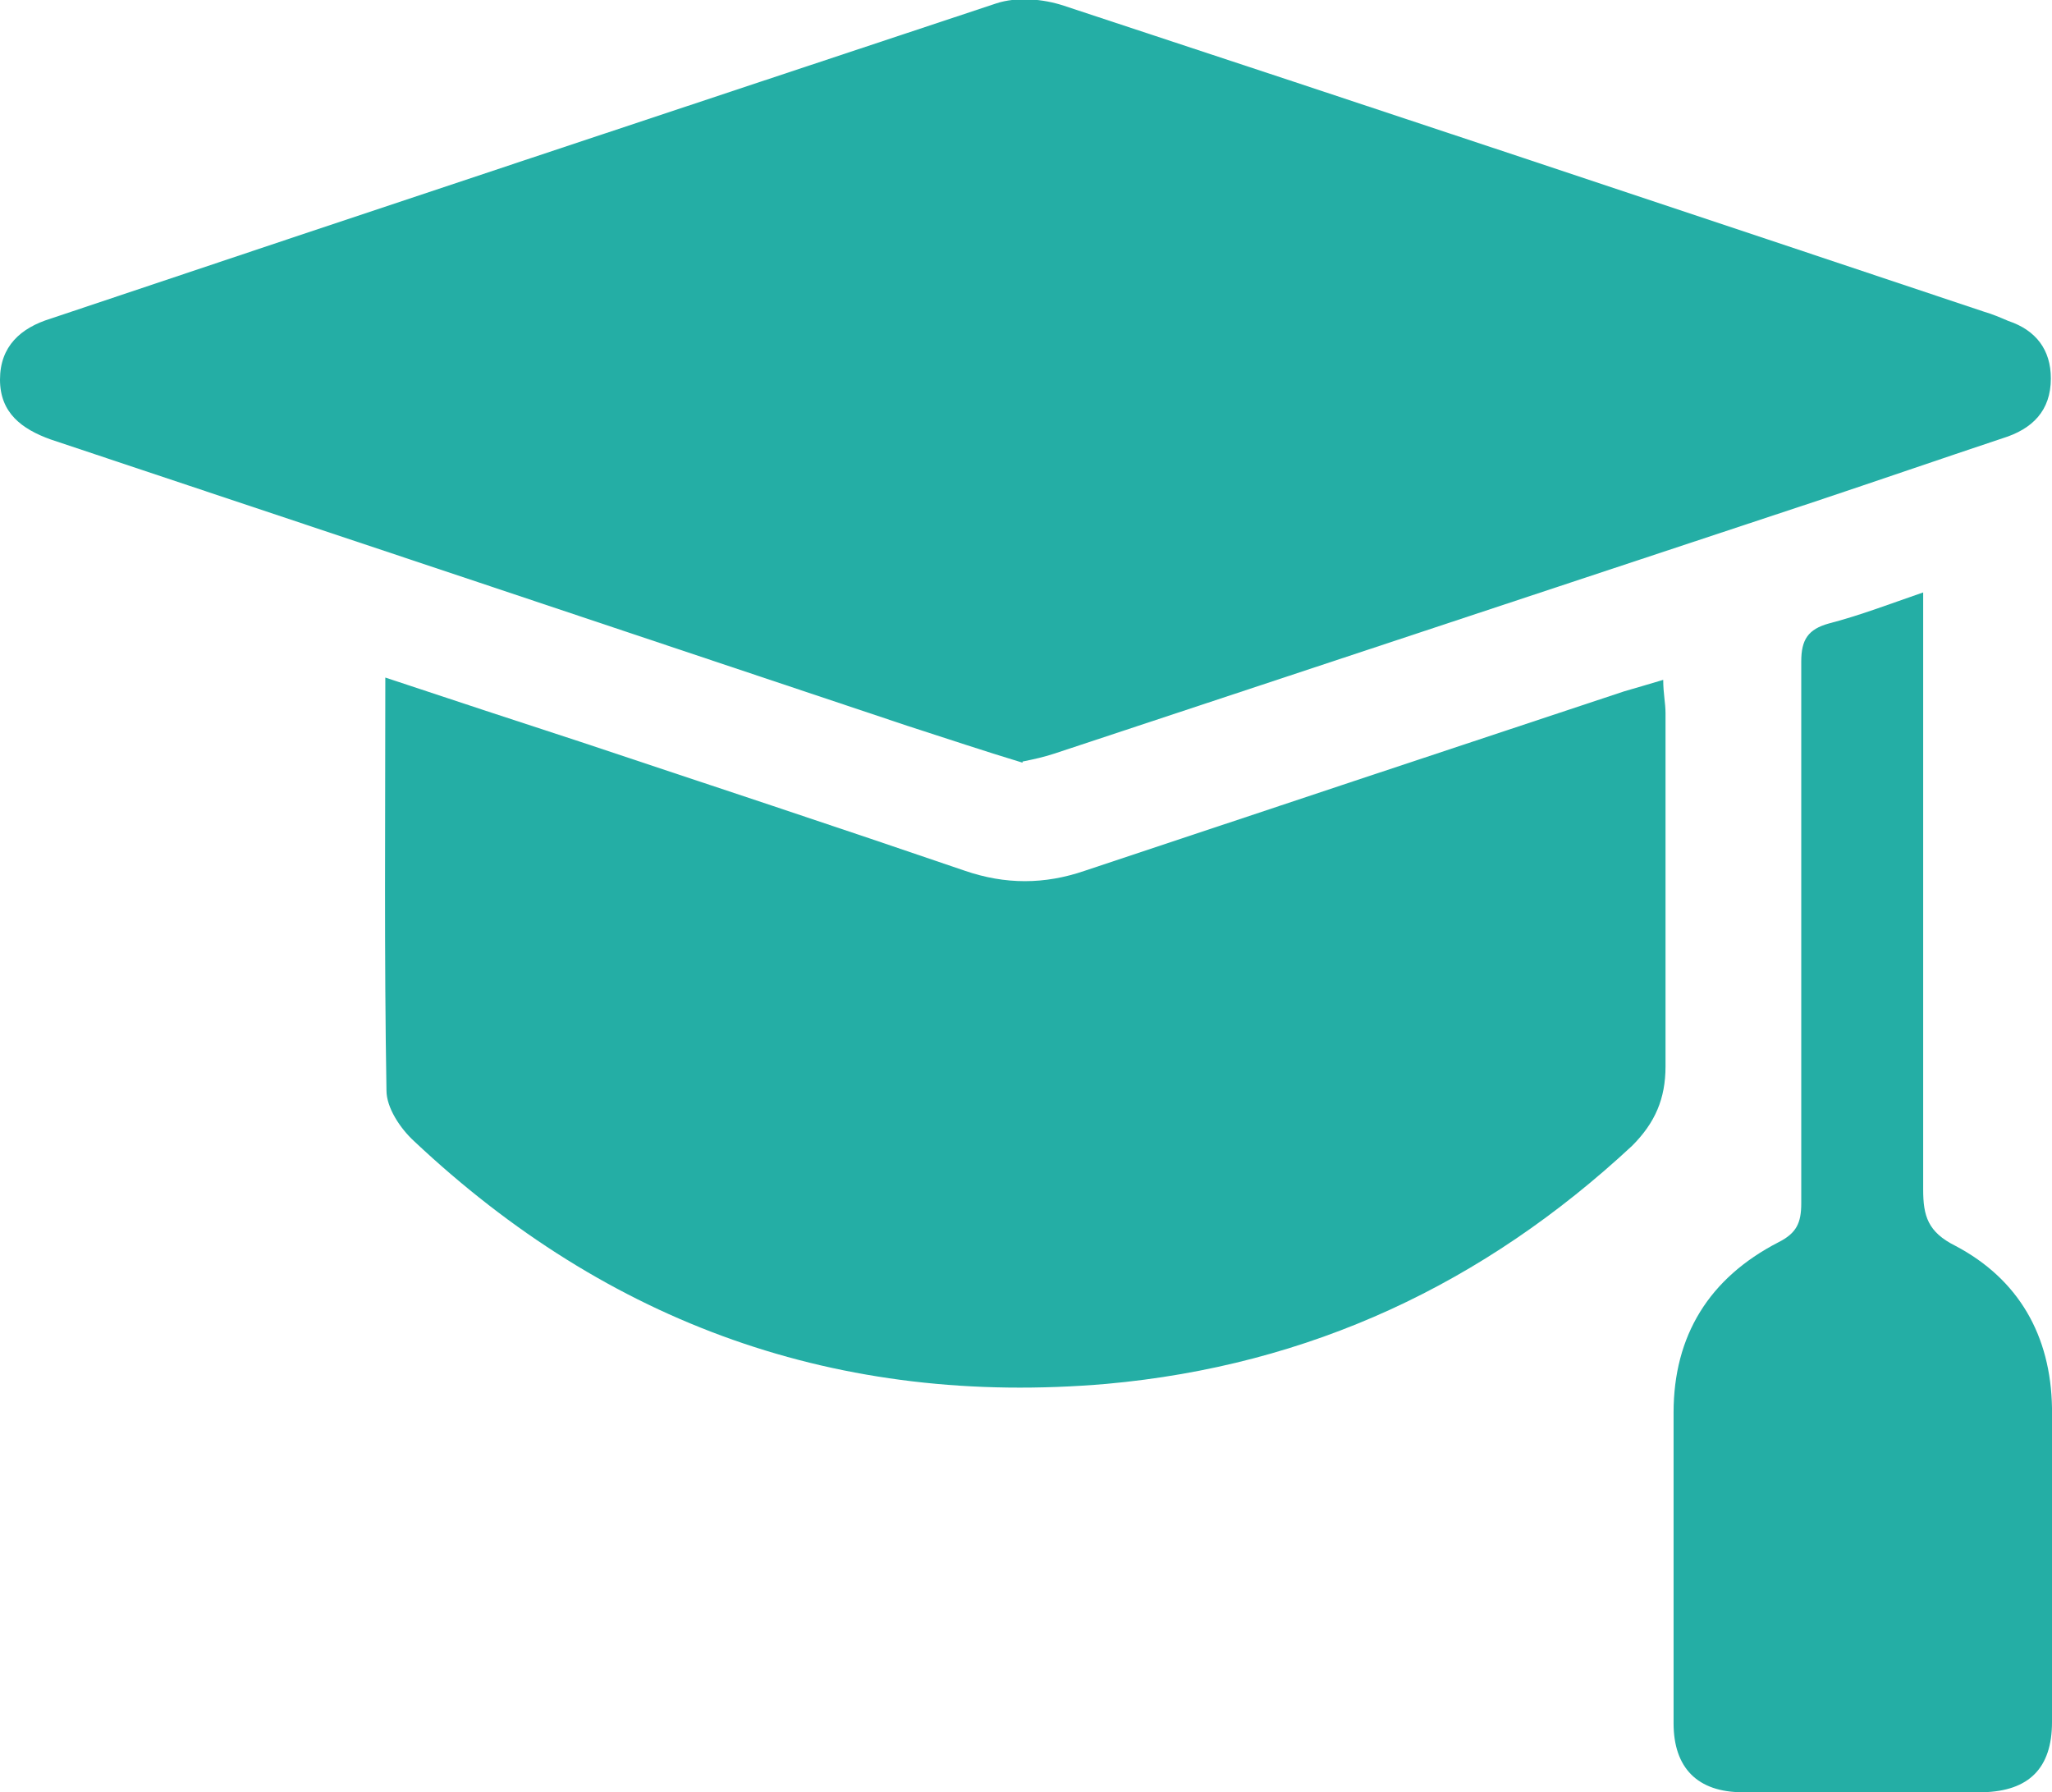 <?xml version="1.0" encoding="UTF-8"?>
<svg id="Layer_2" data-name="Layer 2" xmlns="http://www.w3.org/2000/svg" viewBox="0 0 17.84 15.58">
  <defs>
    <style>
      .cls-1 {
        fill: #24aea5;
        stroke-width: 0px;
      }
    </style>
  </defs>
  <g id="Layer_1-2" data-name="Layer 1">
    <g>
      <path class="cls-1" d="M8.89,6.63c-.33-.1-.66-.21-1-.32-2.48-.83-4.96-1.66-7.45-2.49C.19,3.73,0,3.59,0,3.3c0-.29.18-.45.44-.53C3.18,1.85,5.92.94,8.66.03c.18-.06.41-.04.59.02,2.67.88,5.34,1.77,8,2.66.07.02.14.05.21.08.24.08.37.25.37.5,0,.28-.16.44-.42.52-.54.18-1.09.37-1.63.55-2.2.73-4.41,1.46-6.61,2.19-.09.03-.18.05-.28.07Z"/>
      <path class="cls-1" d="M3.35,5.89c.6.2,1.15.38,1.7.56,1.11.37,2.23.74,3.34,1.12.35.12.69.12,1.04,0,1.56-.52,3.12-1.04,4.69-1.56.1-.03.21-.06.34-.1,0,.12.02.2.02.29,0,1.02,0,2.04,0,3.07,0,.28-.09.49-.29.69-1.29,1.2-2.8,1.91-4.57,2.07-2.33.2-4.33-.52-6.02-2.11-.12-.11-.24-.29-.24-.44-.02-1.17-.01-2.34-.01-3.56Z"/>
      <path class="cls-1" d="M16.72,5.15c0,1.76,0,3.48,0,5.19,0,.23.04.37.28.49.55.29.83.78.84,1.41,0,.91,0,1.82,0,2.73,0,.4-.2.6-.6.61-.7,0-1.39,0-2.09,0-.39,0-.6-.21-.6-.6,0-.9,0-1.8,0-2.7,0-.67.31-1.17.91-1.48.16-.08.2-.17.2-.34,0-1.57,0-3.14,0-4.71,0-.19.06-.28.24-.33.27-.07.53-.17.82-.27Z"/>
    </g>
  </g>
</svg>